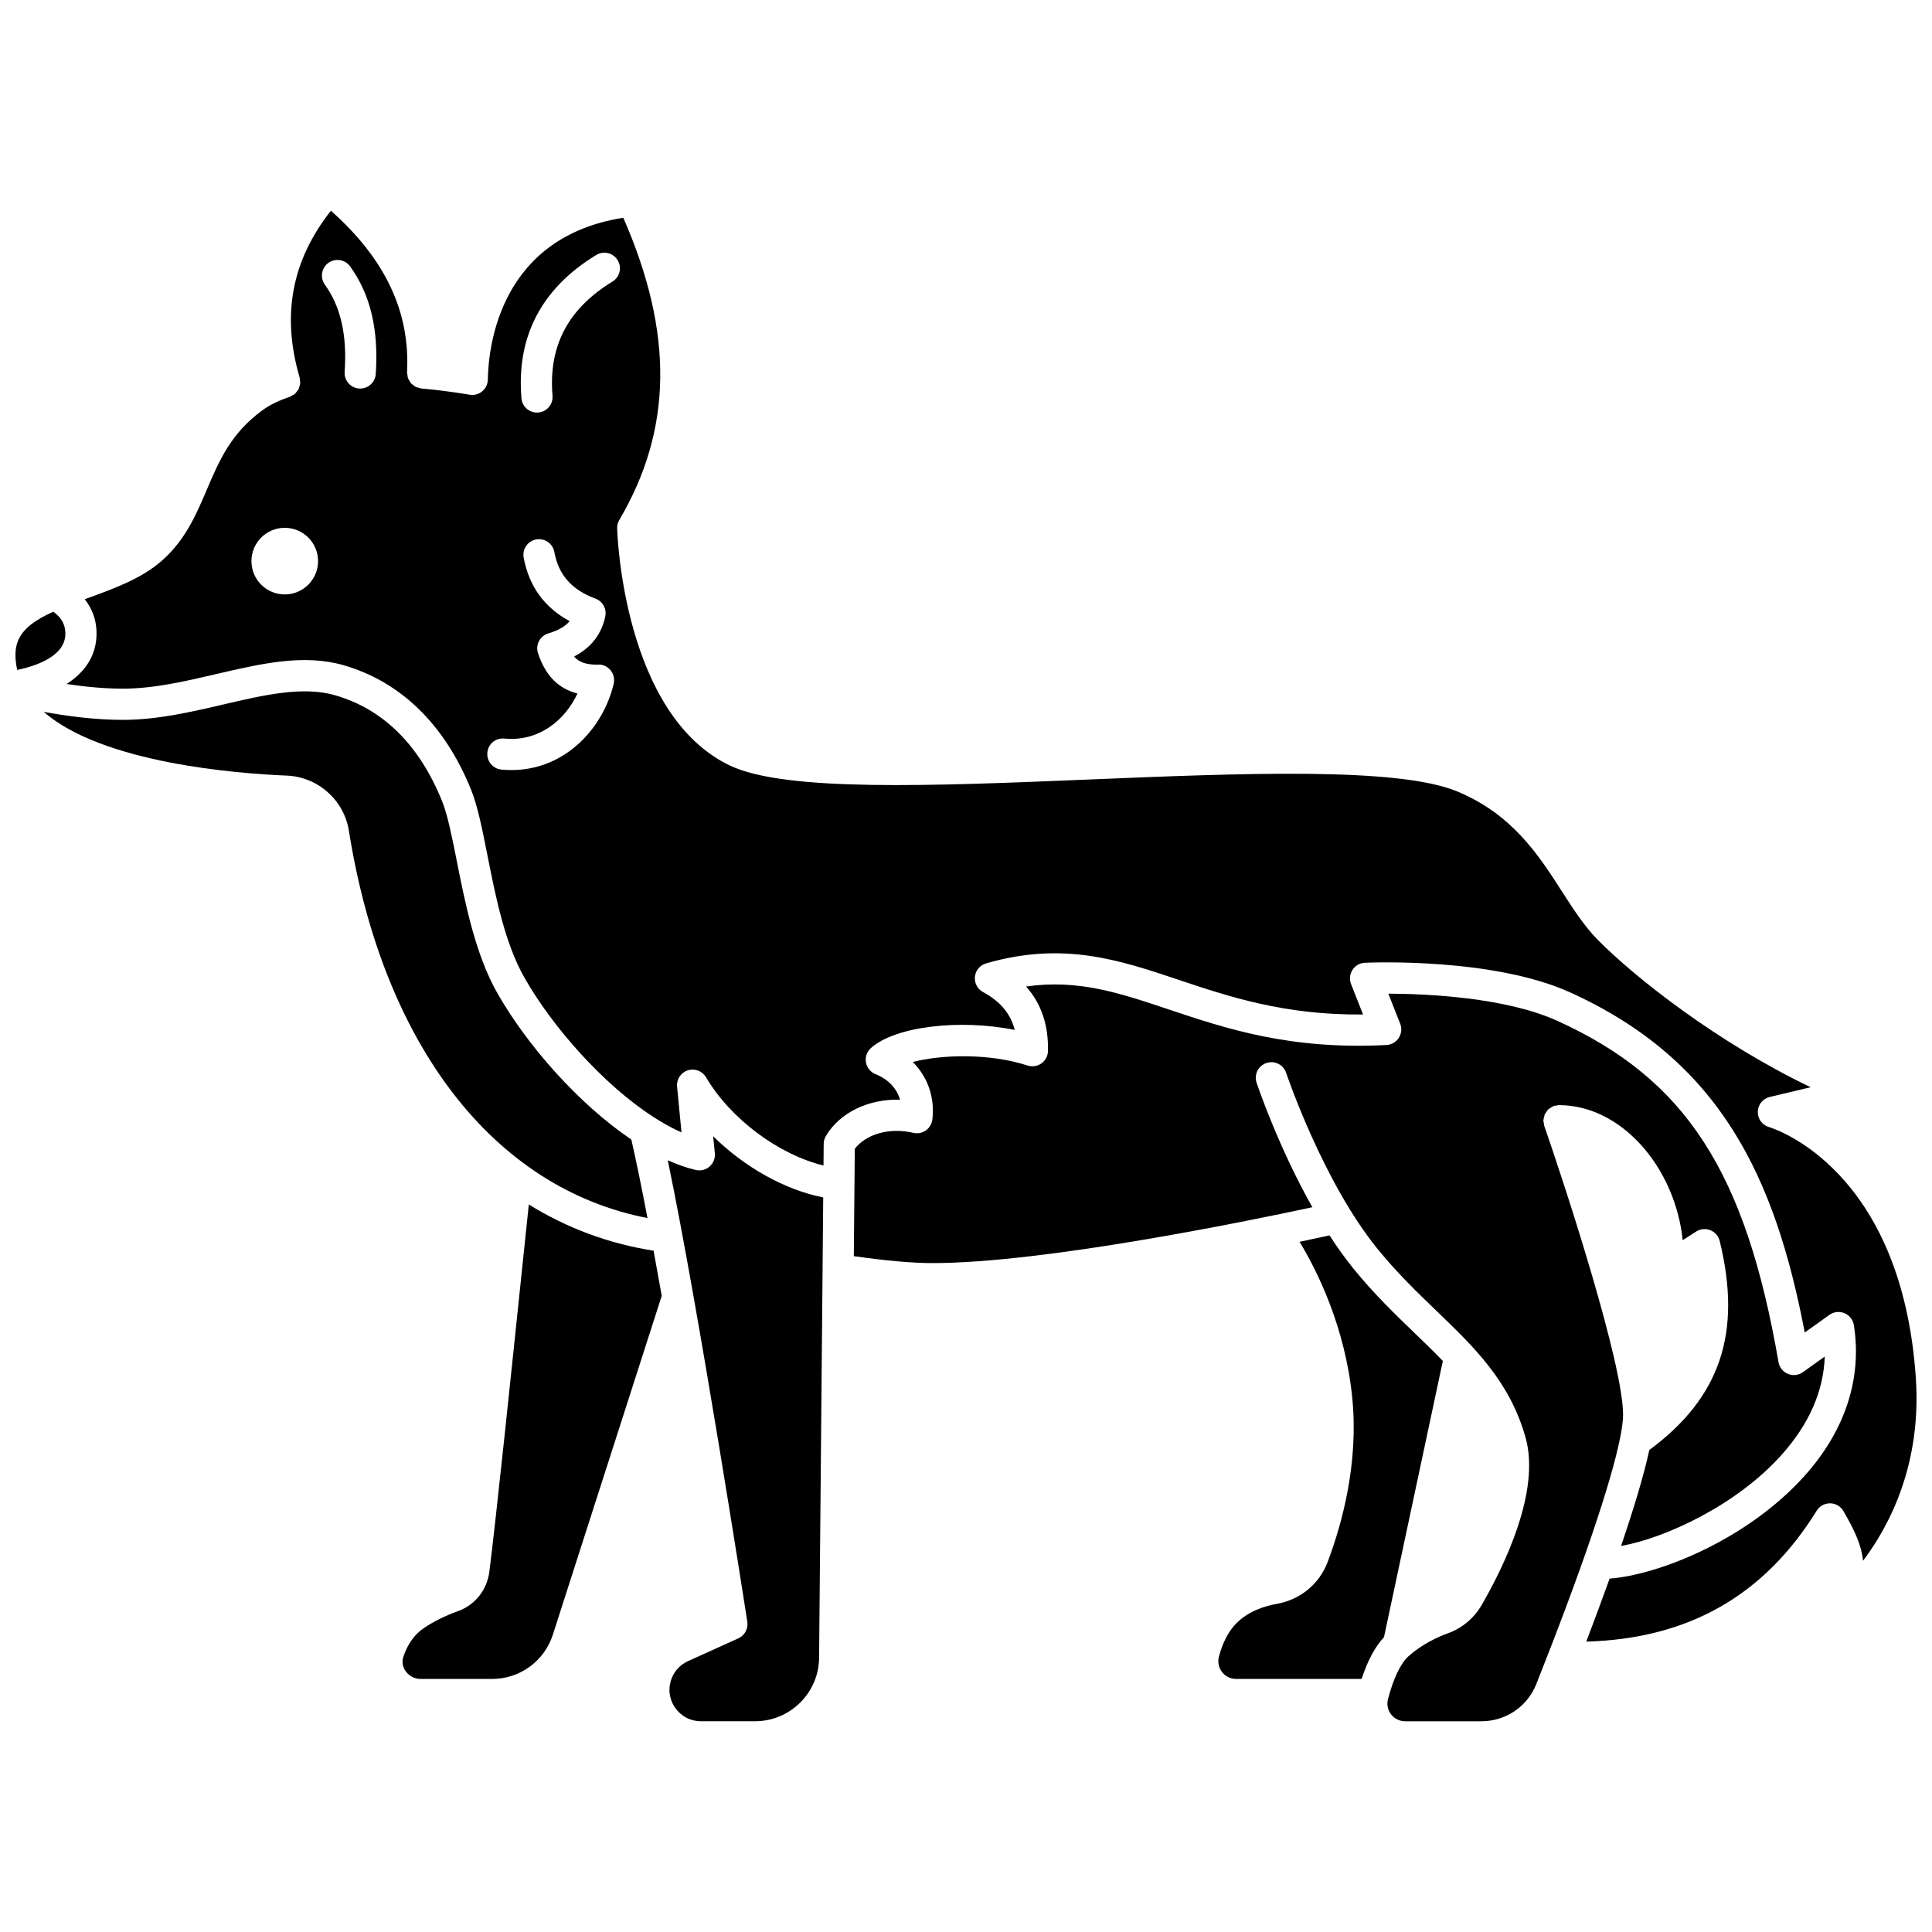 <?xml version="1.0" encoding="UTF-8"?>
<!-- Uploaded to: SVG Repo, www.svgrepo.com, Generator: SVG Repo Mixer Tools -->
<svg width="800px" height="800px" version="1.1" viewBox="144 144 512 512" xmlns="http://www.w3.org/2000/svg">
 <defs>
  <clipPath id="b">
   <path d="m148.09 306h13.906v16h-13.906z"/>
  </clipPath>
  <clipPath id="a">
   <path d="m161 199h490.9v381h-490.9z"/>
  </clipPath>
 </defs>
 <path d="m519.03 497.41c-5.332-5.133-10.848-10.441-16.344-17.203-2.246-2.762-4.359-5.75-6.356-8.82-1.867 0.41-4.559 0.996-7.926 1.707 4.543 7.504 12.059 22.387 13.953 41.281 1.727 17.148-2.594 33.164-6.519 43.578-2.211 5.852-7.277 10-13.555 11.109-3.047 0.535-7.359 1.855-10.59 5.082-2.086 2.086-3.656 5.078-4.668 8.906-0.371 1.406-0.074 2.883 0.816 4.043 0.906 1.172 2.266 1.84 3.742 1.84h33.262c1.566-4.816 3.551-8.516 5.93-11.074l15.594-73.184c-2.305-2.406-4.769-4.793-7.34-7.266z"/>
 <path d="m333.44 449.64c0.129 1.32-0.387 2.625-1.387 3.5-1.004 0.875-2.356 1.219-3.656 0.918-2.418-0.562-4.91-1.441-7.434-2.578 8.176 39.125 20.949 121.4 21.086 122.3 0.281 1.828-0.691 3.625-2.375 4.391l-13.355 6.051c-2.016 0.918-3.559 2.555-4.348 4.621-0.988 2.602-0.652 5.406 0.93 7.699 1.578 2.289 4.074 3.602 6.856 3.602h14.375c9.258 0 16.855-7.531 16.938-16.785l0.926-103.22c0.008-0.105-0.031-0.207-0.016-0.312 0.004-0.016 0.016-0.027 0.016-0.051l0.164-18.449c-10.195-2-20.895-8.047-29.164-16.207z"/>
 <path d="m573.34 525.11c0.516-2.582 0.793-4.676 0.793-6.191 0-13.484-15.086-59.855-20.898-76.582-0.078-0.219-0.055-0.441-0.09-0.664-0.043-0.23-0.141-0.445-0.141-0.691 0-0.047 0.023-0.086 0.027-0.133 0.008-0.301 0.098-0.578 0.172-0.867 0.062-0.234 0.086-0.48 0.188-0.699 0.105-0.234 0.281-0.426 0.43-0.637 0.156-0.223 0.285-0.457 0.484-0.645 0.168-0.16 0.383-0.262 0.582-0.391 0.25-0.168 0.488-0.352 0.777-0.457 0.047-0.016 0.074-0.055 0.117-0.07 0.23-0.082 0.461-0.059 0.699-0.094 0.223-0.039 0.426-0.133 0.656-0.133 0.074 0 0.148 0.012 0.219 0.012 0.031 0 0.062 0.004 0.09 0.004 7.711 0.098 15.285 3.789 21.359 10.457 6.211 6.812 10.184 16.043 11.125 25.34l3.559-2.293c1.125-0.719 2.519-0.859 3.766-0.359 1.238 0.496 2.16 1.559 2.481 2.856 5.949 24.332 0.176 41.477-18.641 55.383-1.504 6.887-4.215 15.801-7.5 25.441 11.824-2.106 30.648-10.852 42.523-24.121 7.312-8.168 11.145-16.91 11.461-26.074l-5.789 4.137c-1.156 0.824-2.664 1-3.969 0.457-1.312-0.535-2.258-1.719-2.5-3.117-8.719-50.52-24.621-75.043-58.672-90.469-13.777-6.238-34.656-7.141-44.73-7.18l3.144 7.965c0.484 1.234 0.348 2.629-0.371 3.75-0.719 1.117-1.934 1.82-3.258 1.891-25.605 1.34-42.66-4.387-57.691-9.418-13.203-4.422-24.062-8.062-37.82-6.078 4.016 4.496 5.953 10.215 5.801 17.102-0.031 1.305-0.676 2.519-1.742 3.273-1.062 0.754-2.414 0.957-3.668 0.559-10.172-3.312-22.879-2.906-30.422-0.934 3.945 3.934 5.902 9.387 5.191 15.25-0.145 1.168-0.777 2.223-1.742 2.891-0.961 0.676-2.168 0.906-3.312 0.633-6.215-1.477-12.523 0.305-15.5 4.238l-0.258 28.445c8.43 1.199 15.484 1.836 20.848 1.836 29.355 0 83.324-11.074 100.67-14.809-9.043-16.004-14.477-32.082-14.781-32.992-0.723-2.16 0.441-4.5 2.609-5.223 2.164-0.73 4.5 0.449 5.223 2.606 0.094 0.285 9.746 28.871 24.242 46.688 5.184 6.371 10.516 11.5 15.668 16.461 9.965 9.59 19.375 18.645 23.547 33.531 3.969 14.16-5.566 33.82-11.602 44.285-2.023 3.512-5.188 6.184-8.902 7.523-2.773 1.004-6.848 2.871-10.473 6.066-2.113 1.867-4.062 5.926-5.496 11.43-0.363 1.402-0.066 2.871 0.824 4.023 0.898 1.164 2.262 1.832 3.734 1.832h20.172c6.484 0 12.211-3.883 14.594-9.887 11.969-30.152 19.738-53.043 22.16-65.031 0.012-0.047 0.023-0.082 0.031-0.125z"/>
 <g clip-path="url(#b)">
  <path d="m161.3 312.43c0.23-3.453-1.785-5.379-3.191-6.309-6.324 2.867-10.016 5.953-10.016 11.375 0 1.418 0.184 2.754 0.473 4.047 4.551-0.953 12.348-3.41 12.734-9.113z"/>
 </g>
 <path d="m284.14 463.2c-0.477 4.508-1.141 10.867-1.863 17.828-2.734 26.262-6.863 65.945-8.594 79.488-0.605 4.82-3.785 8.824-8.297 10.445-3.394 1.223-6.555 2.797-9.125 4.543-2.406 1.637-4.207 4.156-5.348 7.488-0.617 1.801 0.117 3.227 0.605 3.914 0.914 1.273 2.375 2.031 3.922 2.031h18.957c7.387 0 13.867-4.723 16.125-11.758l28.844-89.77c-0.727-4.09-1.453-8.094-2.164-11.965-11.945-1.863-23.023-6.019-33.062-12.246z"/>
 <path d="m315.59 466.8c-1.539-8.062-2.992-15.195-4.277-20.801-13.953-9.438-27.637-24.941-35.531-38.848-5.824-10.25-8.531-23.922-10.715-34.906-1.25-6.316-2.438-12.289-3.891-15.891-6.062-14.984-15.625-24.445-28.441-28.121-8.52-2.438-18.754-0.059-29.602 2.469-8.594 2.004-17.484 4.07-26.586 4.07-7.5 0-15.07-1.039-20.969-2.129 15.625 13.648 51.395 16.367 64.426 16.898 8.238 0.336 15.16 6.477 16.453 14.605 9.074 56.949 38.473 94.781 79.133 102.65z"/>
 <g clip-path="url(#a)">
  <path d="m651.71 509.06c-3.816-55.289-37.488-65.949-38.922-66.375-1.793-0.531-3.012-2.207-2.957-4.074 0.055-1.871 1.344-3.473 3.164-3.902l10.852-2.582c-24.613-11.781-46.547-29.051-56.391-39.027-3.613-3.664-6.516-8.18-9.59-12.957-6.137-9.551-13.094-20.375-27.754-26.43-15.805-6.523-57.328-4.797-97.48-3.137-41.391 1.715-80.488 3.332-95.223-3.711-28.055-13.422-29.805-60.84-29.859-62.852-0.02-0.781 0.176-1.547 0.574-2.223 14.105-23.965 14.461-49.477 1.055-80.082-32.66 5.16-35.75 33.977-35.902 42.902-0.02 1.215-0.578 2.359-1.516 3.125-0.941 0.773-2.172 1.082-3.367 0.863-0.055-0.008-5.348-0.984-12.758-1.641-0.238-0.02-0.441-0.137-0.668-0.199-0.285-0.074-0.582-0.117-0.84-0.246-0.223-0.117-0.387-0.293-0.586-0.441-0.227-0.172-0.465-0.316-0.652-0.527-0.164-0.191-0.258-0.426-0.383-0.641-0.141-0.238-0.309-0.457-0.402-0.727-0.082-0.246-0.078-0.516-0.117-0.781-0.039-0.258-0.129-0.496-0.117-0.77 0.84-15.973-5.769-30.004-20.18-42.781-10.418 13.238-13.125 27.754-8.273 44.25 0.07 0.242 0.039 0.484 0.066 0.727 0.027 0.281 0.098 0.562 0.074 0.84-0.027 0.281-0.141 0.527-0.223 0.793-0.074 0.238-0.113 0.492-0.227 0.715-0.133 0.258-0.344 0.457-0.527 0.68-0.152 0.188-0.27 0.391-0.453 0.551-0.227 0.195-0.512 0.301-0.781 0.445-0.203 0.105-0.367 0.266-0.59 0.34-2.84 0.938-5.242 2.109-7.137 3.484-8.434 6.117-11.535 13.406-14.82 21.117-2.84 6.668-5.773 13.566-12.242 19.098-5.316 4.547-12.492 7.152-19.434 9.672-0.23 0.082-0.43 0.16-0.656 0.242 1.949 2.504 3.371 5.859 3.078 10.184-0.379 5.613-3.664 9.566-7.894 12.285 4.613 0.695 9.812 1.238 14.898 1.238h0.004c8.152 0 16.57-1.961 24.711-3.859 11.914-2.773 23.172-5.402 33.746-2.367 15.168 4.352 26.863 15.75 33.816 32.965 1.75 4.324 2.953 10.379 4.34 17.383 2.168 10.941 4.629 23.344 9.793 32.434 7.496 13.199 21.027 28.441 34.176 36.934 0.008 0.004 0.012 0.008 0.02 0.012 2.512 1.621 5.012 3.023 7.449 4.09l-1.172-12.117c-0.191-1.93 0.992-3.727 2.832-4.324 1.836-0.602 3.852 0.16 4.836 1.828 6.559 11.125 19.336 20.527 31.137 23.391l0.051-5.738c0.008-0.727 0.207-1.441 0.574-2.066 3.734-6.316 11.402-9.879 19.672-9.641-0.797-2.676-2.769-5.269-6.519-6.773-1.324-0.527-2.289-1.711-2.531-3.117-0.25-1.406 0.246-2.84 1.312-3.797 6.488-5.797 23.688-7.731 38.121-4.797-1.105-4.328-3.856-7.582-8.406-10.039-1.473-0.797-2.324-2.406-2.148-4.07 0.176-1.668 1.348-3.062 2.957-3.527 20.434-5.914 35.301-0.922 51.047 4.359 13.16 4.41 28.051 9.406 48.855 9.18l-3.18-8.062c-0.488-1.238-0.348-2.644 0.379-3.762 0.723-1.117 1.945-1.816 3.277-1.879 1.359-0.066 33.938-1.426 54.355 7.828 40.008 18.125 54.363 49.152 62.227 90.148l6.535-4.668c1.164-0.836 2.684-0.996 3.996-0.445 1.32 0.555 2.258 1.75 2.484 3.168 2.215 14.105-2.293 27.902-13.027 39.898-15.211 16.988-38.773 26.305-51.703 27.273-1.977 5.523-4.07 11.156-6.191 16.699 27.094-0.77 47.129-12.191 61.07-34.695 0.766-1.234 2.051-1.961 3.57-1.957 1.449 0.02 2.785 0.801 3.516 2.055 3.234 5.574 4.785 9.254 5.199 13.168 6.91-9.148 15.574-25.488 13.98-48.555zm-432.25-207.53c-4.871 0-8.824-3.953-8.824-8.824 0-4.879 3.953-8.828 8.824-8.828 4.879 0 8.828 3.953 8.828 8.828 0 4.871-3.953 8.824-8.828 8.824zm24.113-58.402c-0.152 2.176-1.969 3.84-4.117 3.84-0.094 0-0.195-0.004-0.289-0.008-2.273-0.16-3.992-2.129-3.836-4.406 0.68-9.723-1.031-17.285-5.242-23.121-1.328-1.852-0.914-4.43 0.938-5.766 1.863-1.332 4.434-0.914 5.766 0.938 5.379 7.465 7.594 16.793 6.781 28.523zm63.062 82.07c-2.758 11.715-12.82 22.875-27.09 22.875-0.879 0-1.773-0.043-2.68-0.129-2.266-0.219-3.93-2.234-3.711-4.504 0.215-2.266 2.125-3.918 4.504-3.715 9.105 0.895 16.078-4.848 19.379-11.938-5.133-1.312-8.516-4.801-10.457-10.684-0.352-1.062-0.262-2.223 0.262-3.207 0.516-0.992 1.418-1.73 2.488-2.047 2.957-0.871 4.644-2.035 5.633-3.242-6.691-3.598-10.781-9.242-12.188-16.84-0.418-2.242 1.07-4.394 3.312-4.812 2.234-0.406 4.394 1.066 4.812 3.312 1.125 6.098 4.59 10.031 10.898 12.371 1.918 0.711 3.019 2.715 2.609 4.711-0.98 4.719-3.75 8.281-8.262 10.637 1.234 1.484 3.25 2.234 6.418 2.141 1.301-0.059 2.481 0.551 3.273 1.543 0.793 0.988 1.086 2.293 0.797 3.527zm-0.324-106.58c-11.797 7.207-16.992 17.098-15.891 30.242 0.195 2.269-1.496 4.269-3.766 4.465-0.117 0.008-0.234 0.012-0.352 0.012-2.125 0-3.926-1.629-4.109-3.781-1.379-16.336 5.285-29.113 19.809-37.984 1.949-1.188 4.488-0.574 5.68 1.375 1.195 1.945 0.574 4.484-1.371 5.672z"/>
 </g>
</svg>